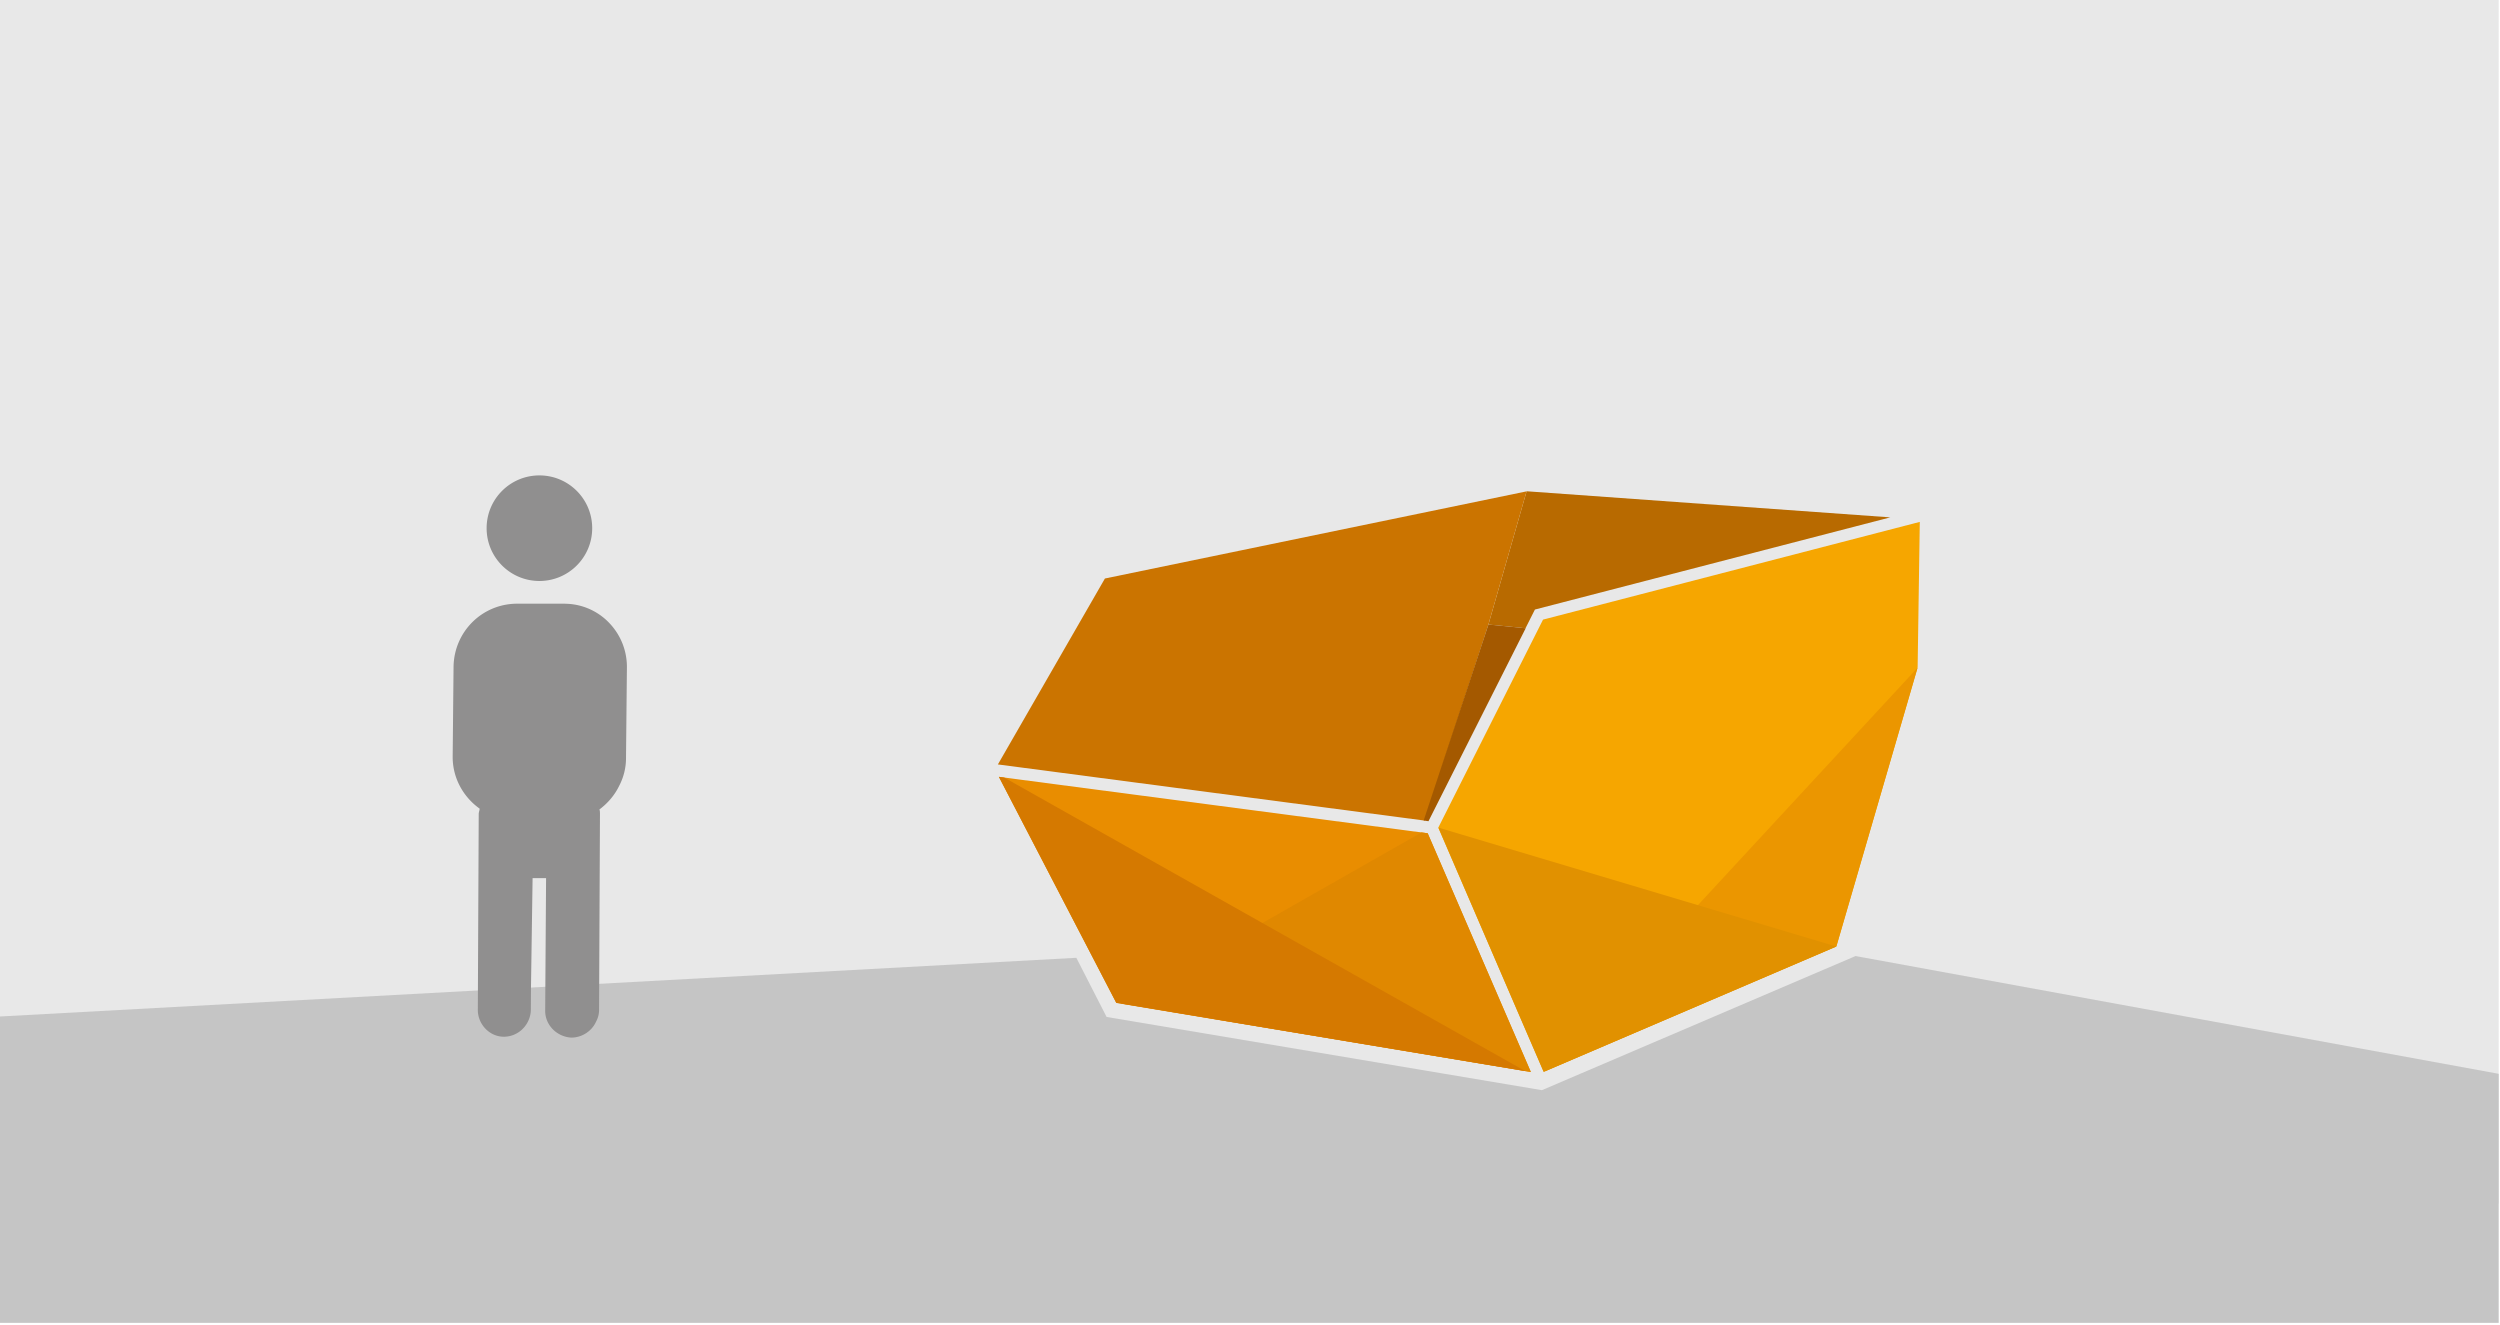 <?xml version="1.0" encoding="UTF-8"?> <svg xmlns="http://www.w3.org/2000/svg" viewBox="0 0 570 302"><g fill="none" fill-rule="evenodd"><path fill="#E8E8E8" d="M0 274.443h569.702V0H0z"></path><path fill="#F6A600" d="M437.712 118.99l-85.898 22.28-23.89 47.44 24.024 55.594 66.75-28.585 18.523-63.586z"></path><path fill="#B86A00" d="M430.978 117.961l-82.84-5.948-.076.016-8.704 30.364 8.454.848 2.149-4.266z"></path><path fill="#EB9600" d="M351.949 244.392l85.273-92.173-18.525 63.586z"></path><path fill="#E98D00" d="M349.033 244.42l-5.85-13.534-17.672-40.9-97.767-12.868 26.771 51.537z"></path><path fill="#CB7400" d="M227.519 174.291l97.321 12.807 14.517-44.705 8.704-30.364-96.14 19.871z"></path><path fill="#E19100" d="M351.949 244.392l66.735-28.584-90.715-27.107 17.976 41.796z"></path><path fill="#E08800" d="M349.033 244.42l-5.85-13.534-17.672-40.9-1.412-.186-68.545 39.004z"></path><path fill="#D57900" d="M347.76 244.206l-118.816-66.93-1.2-.158 26.77 51.536z"></path><path fill="#A45900" d="M325.691 187.238l22.163-43.994-8.498-.85-14.76 44.68z"></path><path fill="#C5C5C5" d="M351.557 248.56l-99.253-16.693-6.9-13.489L0 231.76v69.847h569.702V244.83l-146.637-26.853z"></path><g fill="#908F8F"><path d="M117.956 137.639c-7.986 0-14.335 6.297-14.544 14.222l-.204 20.723c0 4.876 2.456 9.143 6.144 11.782 0 .406-.205.812-.205 1.218l-.204 44.693c0 3.253 2.66 6.095 5.939 6.095s5.939-2.643 6.144-5.892l.036-5.194.369-25.073h3.074l-.204 30.267c0 3.253 2.66 5.892 5.939 6.095 2.464 0 4.695-1.493 5.65-3.615a5.56 5.56 0 00.699-2.683l.204-44.693c0-.342 0-.684-.124-1.027 1.914-1.433 3.475-3.256 4.503-5.385a13.65 13.65 0 001.56-6.385l.206-20.723c0-3.861-1.513-7.383-3.985-9.983l-.177-.187a14.146 14.146 0 00-7.978-4.088c-.237-.036-.718-.091-.718-.091a29.91 29.91 0 00-1.477-.076h-10.647zM122.985 108.393c6.65 0 12.035 5.384 12.035 12.035s-5.384 12.036-12.035 12.036-12.035-5.385-12.035-12.036c0-6.65 5.384-12.035 12.035-12.035"></path></g></g></svg> 